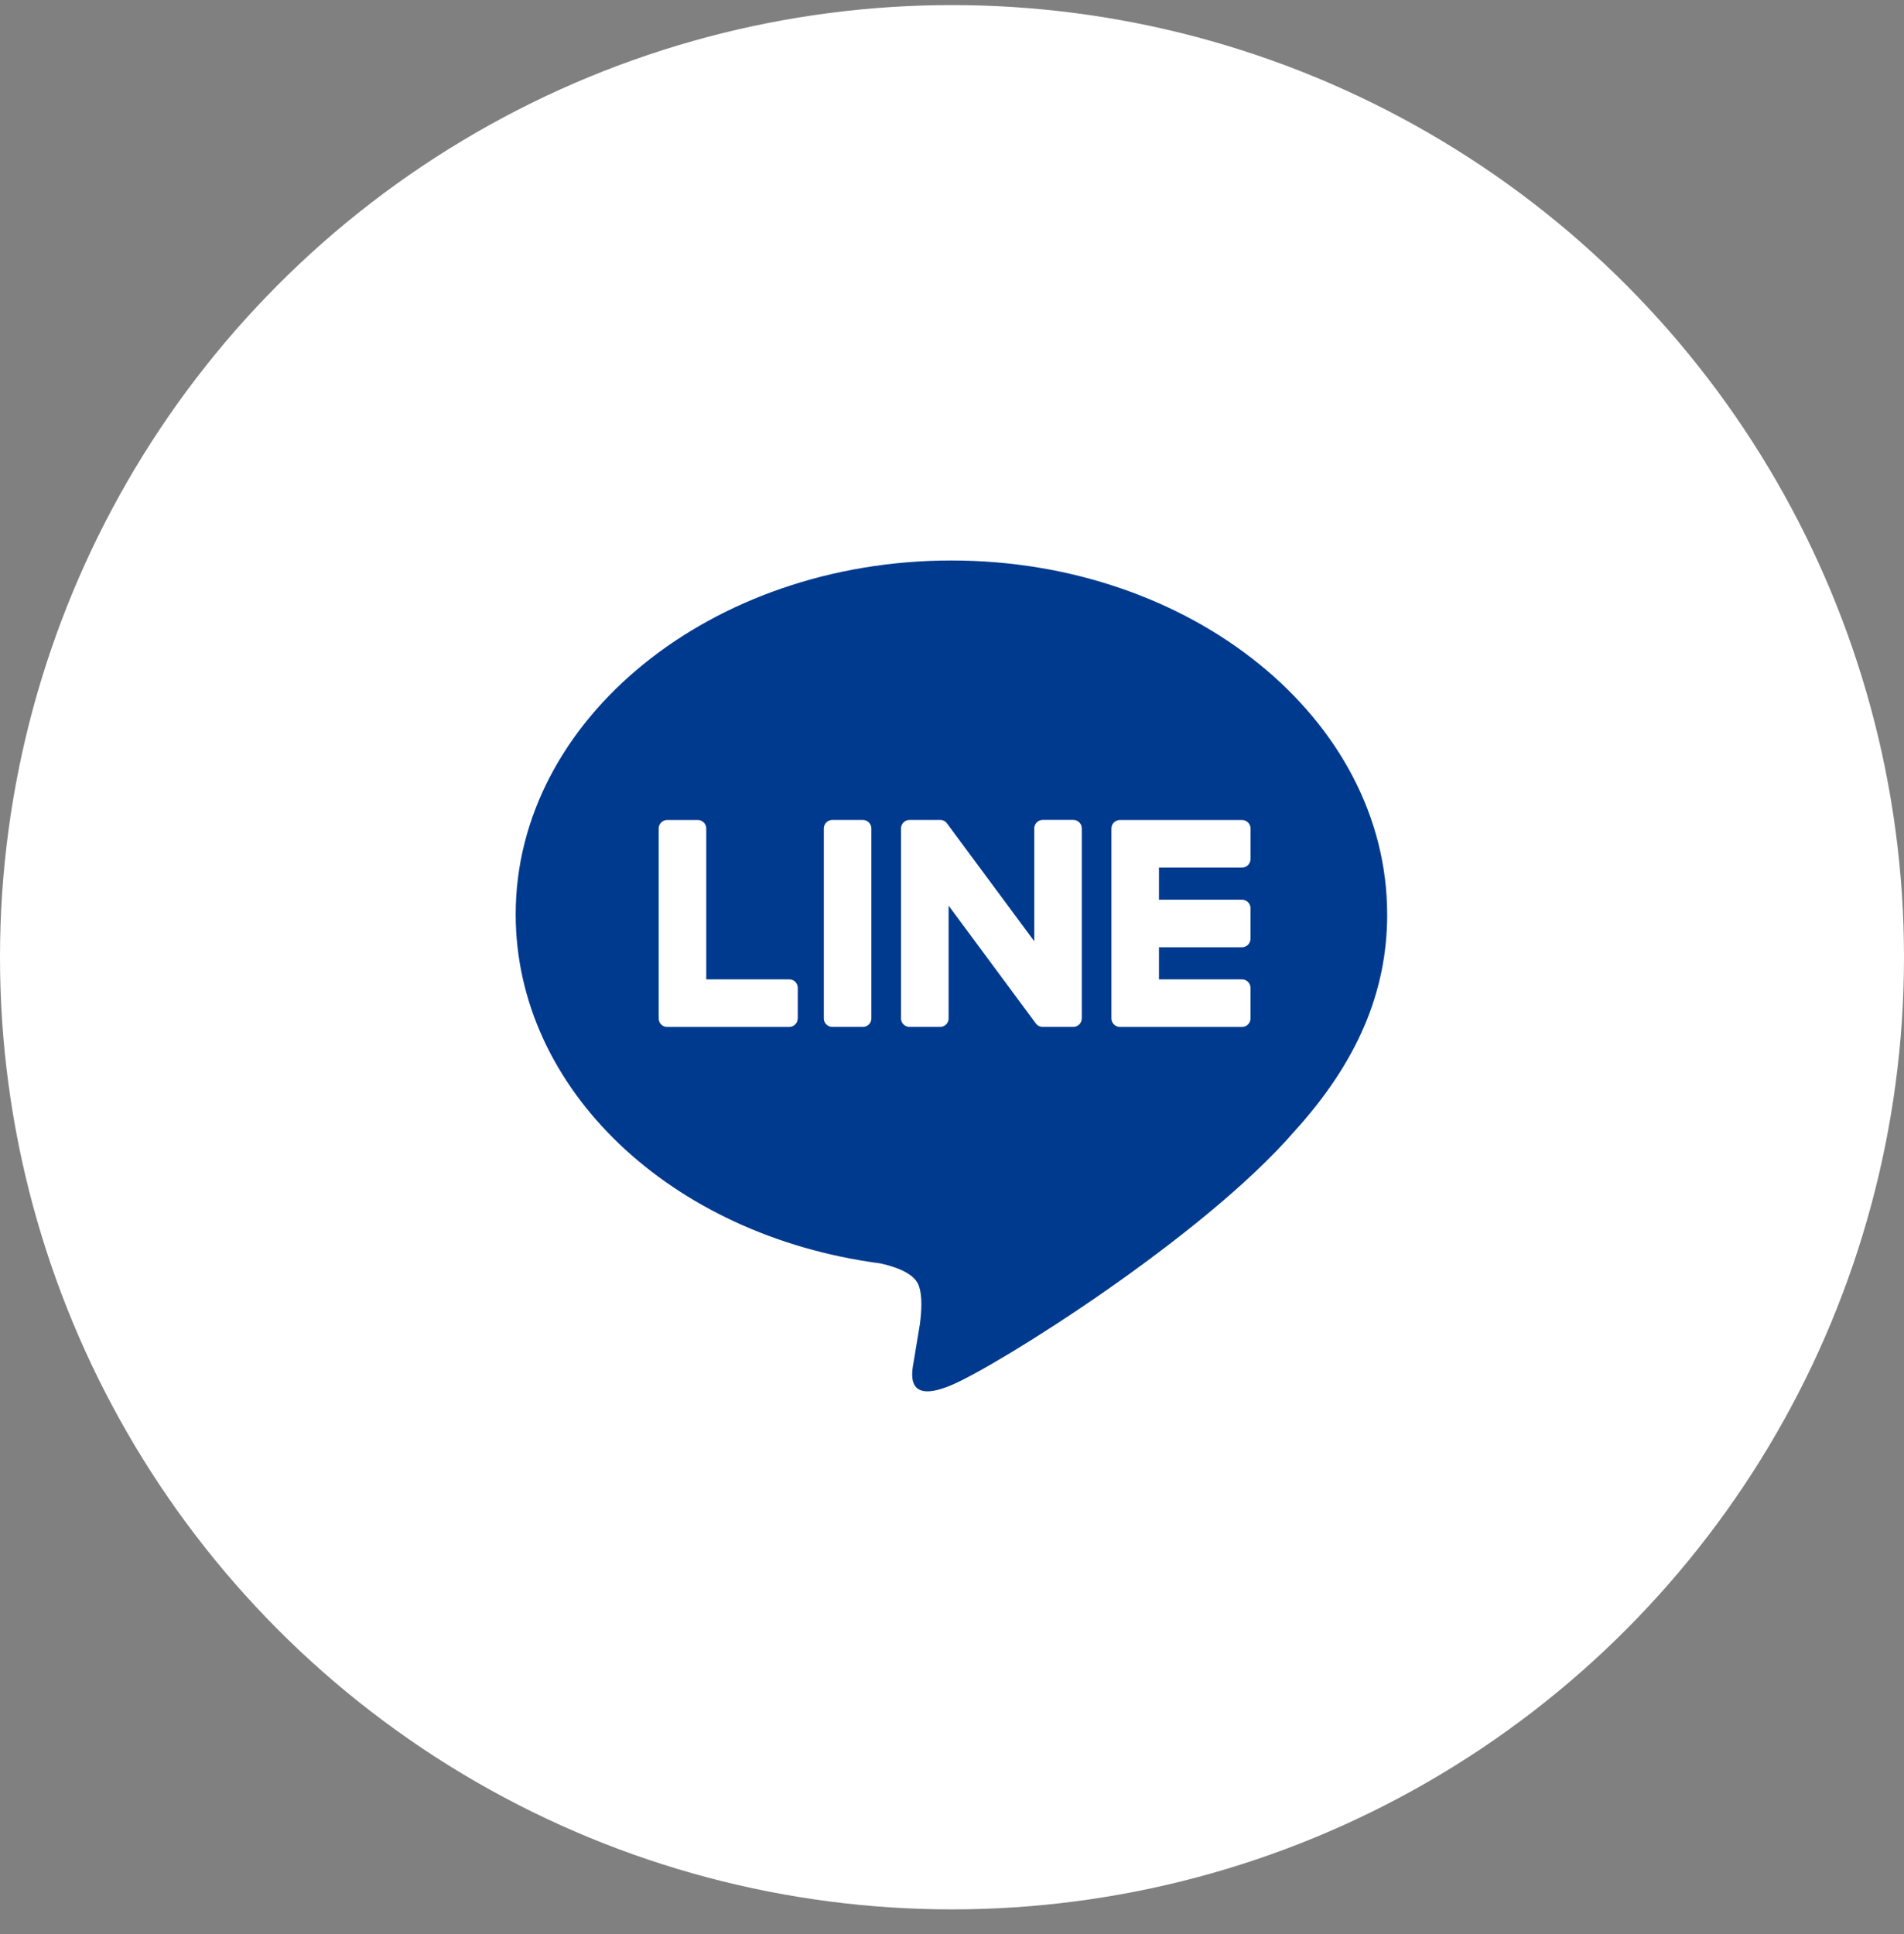 <svg width="64" height="65" viewBox="0 0 64 65" fill="none" xmlns="http://www.w3.org/2000/svg">
<rect x="0" y="0" width="64" height="65" fill="#808080" stroke="none"/>
<circle cx="32" cy="32.171" r="32" fill="white"/>
<path d="M46.627 30.728C46.627 24.171 40.056 18.837 31.98 18.837C23.904 18.837 17.334 24.171 17.334 30.728C17.334 36.606 22.545 41.53 29.582 42.459C30.059 42.562 30.708 42.774 30.873 43.182C31.021 43.554 30.969 44.132 30.92 44.507C30.92 44.507 30.748 45.541 30.712 45.761C30.648 46.131 30.418 47.211 31.98 46.552C33.545 45.892 40.416 41.584 43.489 38.045C45.611 35.716 46.628 33.352 46.628 30.728H46.627ZM26.813 34.228C26.813 34.386 26.685 34.514 26.527 34.514H22.422C22.347 34.514 22.278 34.484 22.226 34.433L22.222 34.43C22.221 34.428 22.219 34.427 22.219 34.425C22.17 34.375 22.14 34.306 22.14 34.228V27.845C22.14 27.687 22.268 27.559 22.426 27.559H23.454C23.612 27.559 23.74 27.687 23.74 27.845V32.915H26.531C26.689 32.915 26.816 33.043 26.816 33.201V34.228H26.813ZM29.29 34.228C29.29 34.386 29.162 34.513 29.004 34.513H27.978C27.82 34.513 27.692 34.385 27.692 34.228V27.843C27.692 27.685 27.82 27.557 27.978 27.557H29.004C29.162 27.557 29.29 27.685 29.29 27.843V34.228ZM36.361 34.228C36.361 34.386 36.233 34.513 36.075 34.513H35.049C35.023 34.513 34.998 34.509 34.976 34.502C34.976 34.502 34.973 34.502 34.971 34.502C34.965 34.501 34.958 34.499 34.951 34.496C34.948 34.496 34.946 34.494 34.943 34.492C34.938 34.491 34.933 34.489 34.929 34.487C34.924 34.486 34.919 34.482 34.916 34.48C34.913 34.48 34.909 34.477 34.907 34.475C34.901 34.472 34.896 34.469 34.889 34.465L34.887 34.464C34.86 34.445 34.835 34.422 34.815 34.393L31.886 30.437V34.228C31.886 34.386 31.758 34.513 31.6 34.513H30.572C30.416 34.513 30.286 34.385 30.286 34.228V27.843C30.286 27.685 30.414 27.557 30.572 27.557H31.6C31.6 27.557 31.607 27.557 31.61 27.557C31.616 27.557 31.621 27.557 31.626 27.557C31.631 27.557 31.636 27.557 31.641 27.559C31.644 27.559 31.649 27.559 31.652 27.561C31.659 27.561 31.663 27.562 31.669 27.564C31.673 27.564 31.676 27.566 31.679 27.567C31.686 27.569 31.691 27.571 31.696 27.574C31.7 27.574 31.703 27.576 31.706 27.578C31.713 27.579 31.716 27.582 31.723 27.584C31.727 27.584 31.73 27.588 31.733 27.588C31.738 27.591 31.743 27.594 31.748 27.596C31.752 27.598 31.755 27.599 31.757 27.601C31.762 27.604 31.767 27.608 31.772 27.611C31.775 27.613 31.777 27.614 31.779 27.616C31.784 27.619 31.789 27.625 31.794 27.63C31.795 27.63 31.797 27.633 31.799 27.635C31.805 27.64 31.811 27.646 31.817 27.653C31.817 27.653 31.817 27.653 31.817 27.655C31.824 27.665 31.832 27.673 31.839 27.683L34.765 31.634V27.841C34.765 27.683 34.892 27.556 35.05 27.556H36.077C36.235 27.556 36.363 27.683 36.363 27.841V34.227L36.361 34.228ZM42.034 28.872C42.034 29.03 41.906 29.158 41.748 29.158H38.957V30.237H41.748C41.906 30.237 42.034 30.365 42.034 30.523V31.55C42.034 31.708 41.906 31.836 41.748 31.836H38.957V32.915H41.748C41.906 32.915 42.034 33.043 42.034 33.201V34.228C42.034 34.386 41.906 34.514 41.748 34.514H37.643C37.568 34.514 37.497 34.482 37.447 34.433C37.447 34.433 37.443 34.432 37.443 34.43C37.443 34.43 37.44 34.427 37.44 34.425C37.389 34.375 37.359 34.306 37.359 34.228V27.845C37.359 27.767 37.389 27.698 37.438 27.648C37.438 27.648 37.441 27.645 37.443 27.643C37.443 27.643 37.445 27.643 37.447 27.64C37.499 27.591 37.568 27.559 37.645 27.559H41.75C41.908 27.559 42.036 27.687 42.036 27.845V28.872H42.034Z" fill="#003A8F"/>
</svg>
